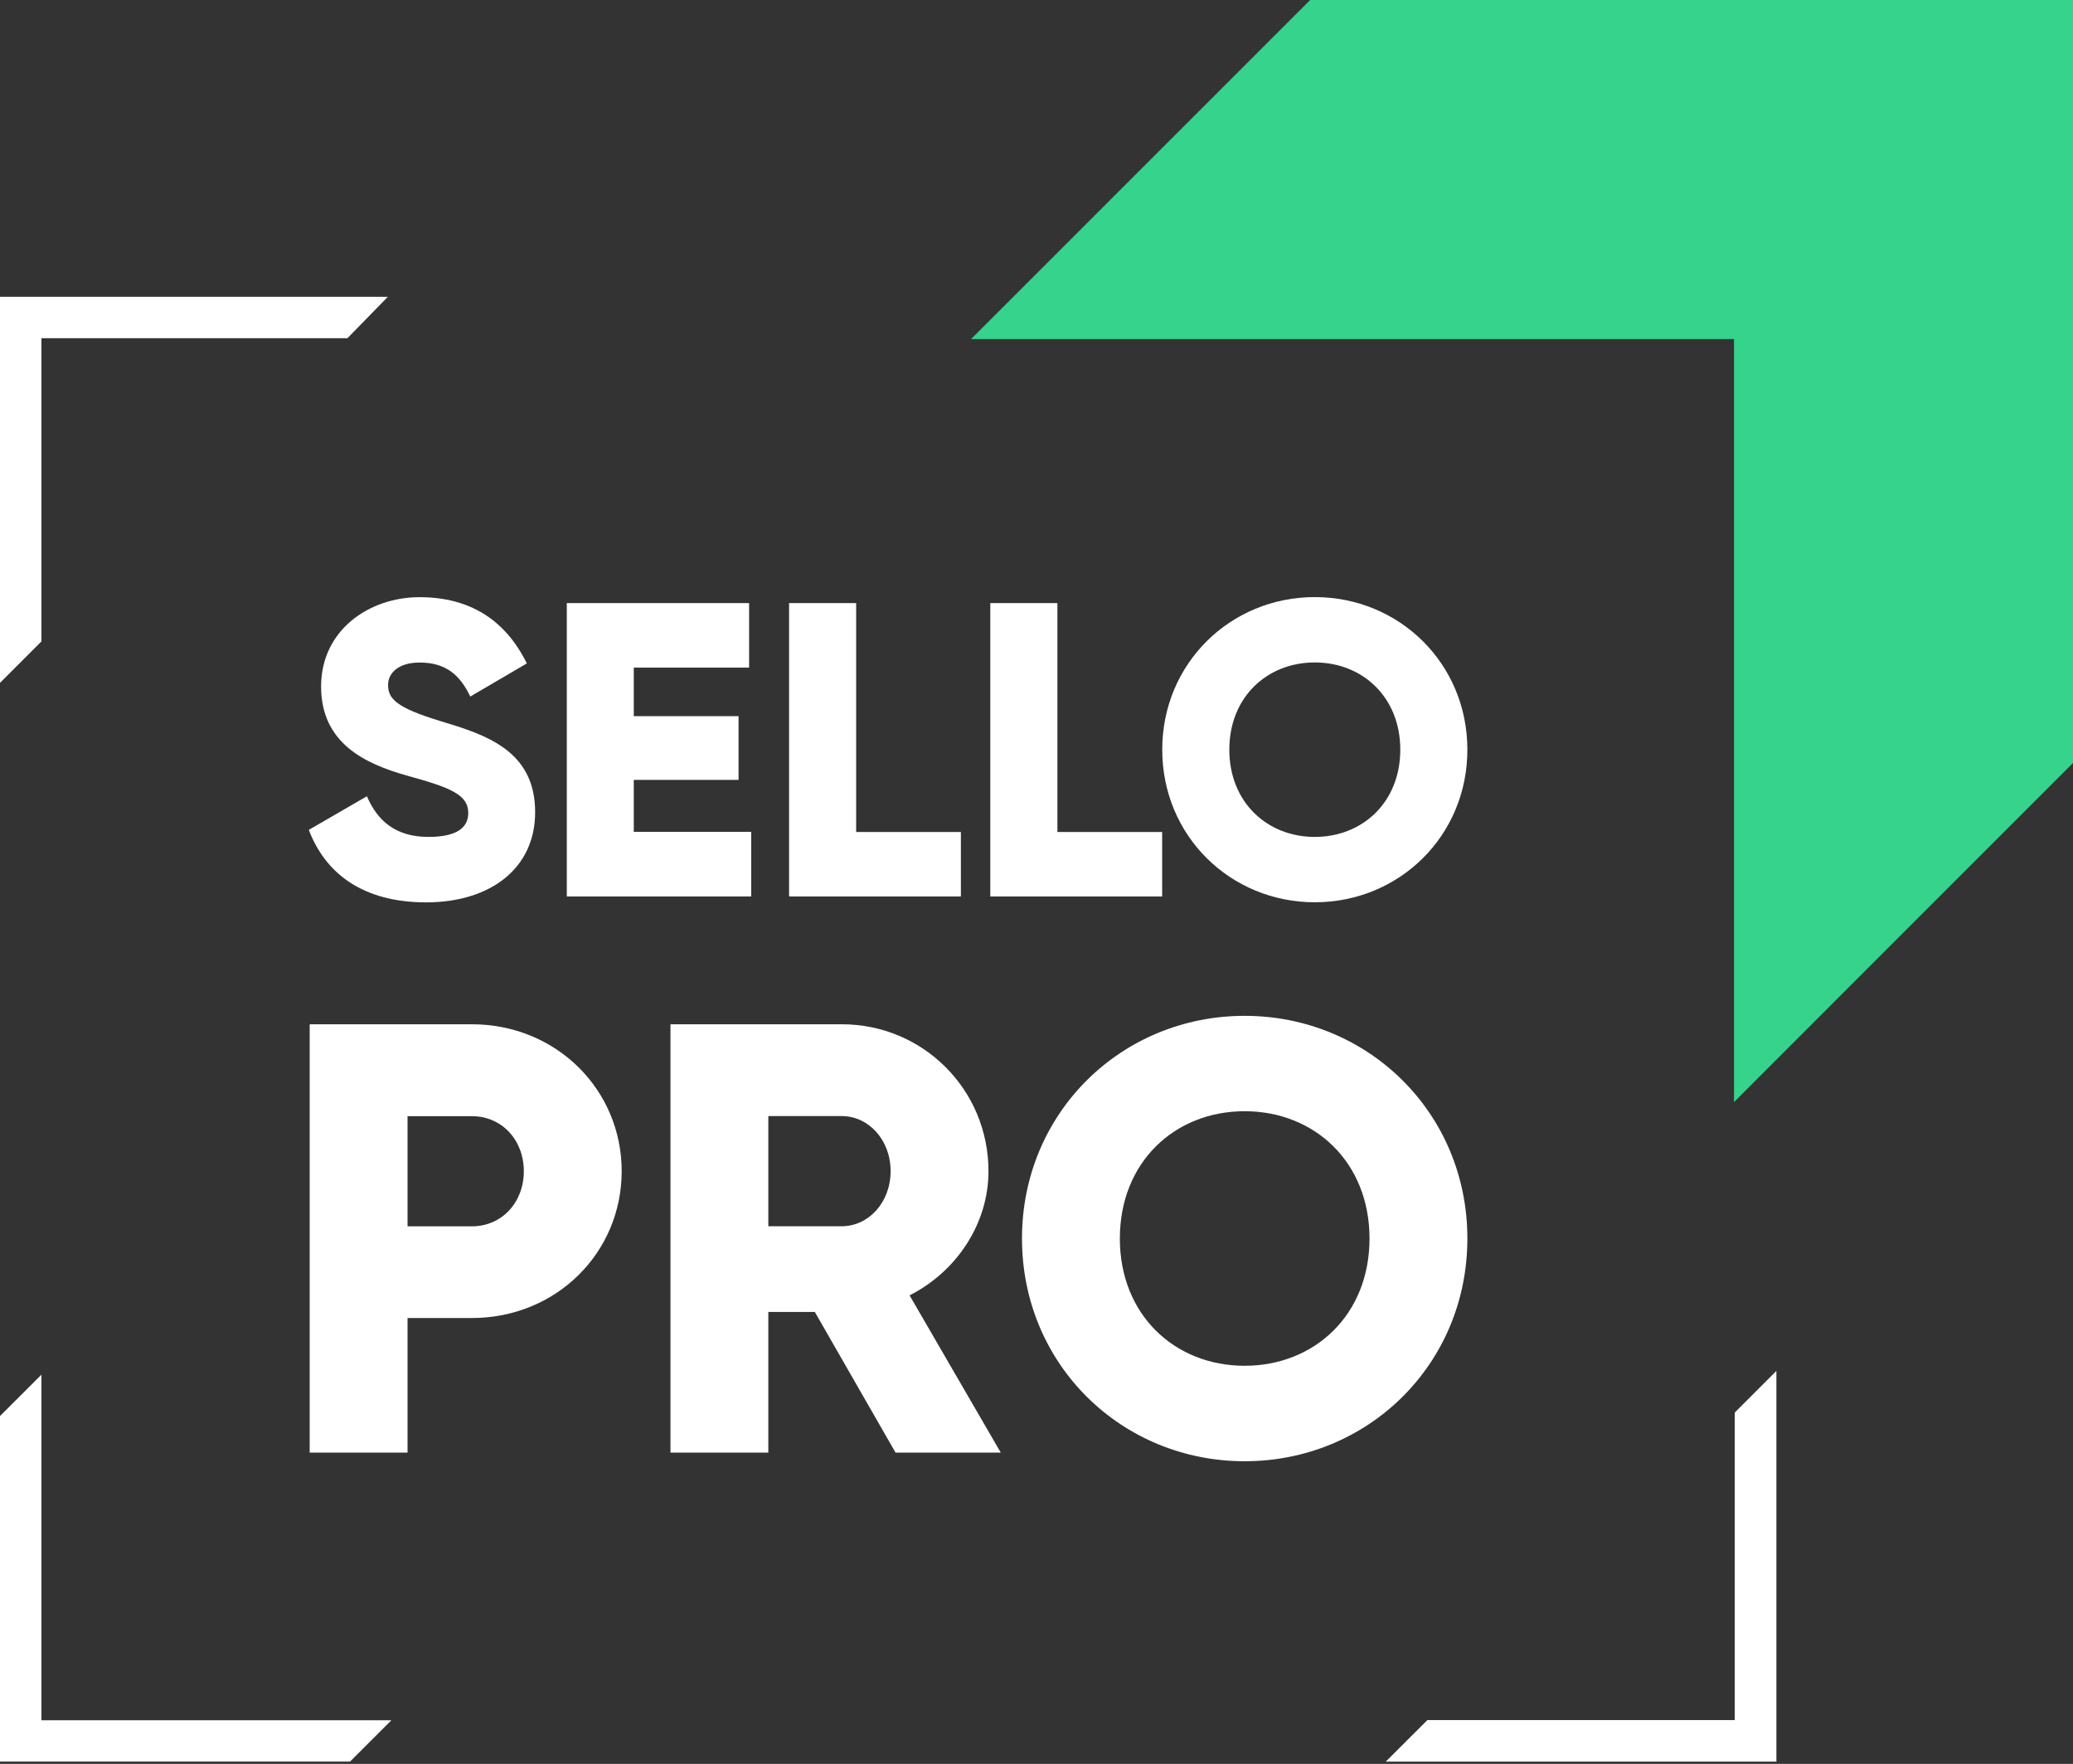 <svg width="67" height="57" viewBox="0 0 67 57" fill="none" xmlns="http://www.w3.org/2000/svg">
<rect x="0" y="0" width="67" height="57" fill="#333333" stroke="none"/>
<path d="M9.987 26.814L11.858 25.731C12.196 26.517 12.781 27.045 13.848 27.045C14.915 27.045 15.134 26.639 15.134 26.272C15.134 25.691 14.593 25.459 13.169 25.068C11.761 24.674 10.378 23.998 10.378 22.183C10.378 20.368 11.924 19.298 13.56 19.298C15.197 19.298 16.339 20.043 17.027 21.438L15.2 22.509C14.874 21.829 14.427 21.41 13.56 21.41C12.884 21.41 12.543 21.748 12.543 22.13C12.543 22.565 12.775 22.862 14.249 23.306C15.685 23.741 17.296 24.242 17.296 26.247C17.296 28.075 15.832 29.16 13.773 29.16C11.714 29.16 10.51 28.212 9.981 26.817L9.987 26.814Z" fill="white"/>
<path d="M24.279 26.882V28.969H18.319V19.489H24.211V21.573H20.484V23.143H23.87V25.202H20.484V26.882H24.276H24.279Z" fill="white"/>
<path d="M31.056 26.882V28.969H25.503V19.489H27.671V26.886H31.056V26.882Z" fill="white"/>
<path d="M37.561 26.882V28.969H32.007V19.489H34.176V26.886H37.561V26.882Z" fill="white"/>
<path d="M37.564 24.226C37.564 21.435 39.773 19.295 42.495 19.295C45.217 19.295 47.426 21.435 47.426 24.226C47.426 27.017 45.217 29.157 42.495 29.157C39.773 29.157 37.564 27.017 37.564 24.226ZM45.258 24.226C45.258 22.534 44.041 21.407 42.495 21.407C40.949 21.407 39.732 22.53 39.732 24.226C39.732 25.922 40.953 27.045 42.495 27.045C44.038 27.045 45.258 25.922 45.258 24.226Z" fill="white"/>
<path d="M20.093 37.849C20.093 40.48 17.978 42.592 15.25 42.592H13.172V46.941H10.009V33.099H15.25C17.978 33.099 20.093 35.214 20.093 37.846V37.849ZM16.93 37.849C16.93 36.838 16.22 36.069 15.25 36.069H13.172V39.629H15.25C16.22 39.629 16.93 38.856 16.93 37.849Z" fill="white"/>
<path d="M26.335 42.395H24.833V46.941H21.67V33.099H27.205C29.836 33.099 31.948 35.214 31.948 37.846C31.948 39.545 30.919 41.087 29.398 41.86L32.345 46.941H28.944L26.335 42.395ZM24.833 39.626H27.205C28.075 39.626 28.785 38.853 28.785 37.846C28.785 36.838 28.075 36.066 27.205 36.066H24.833V39.626Z" fill="white"/>
<path d="M33.031 40.023C33.031 35.95 36.253 32.827 40.227 32.827C44.2 32.827 47.426 35.95 47.426 40.023C47.426 44.097 44.203 47.22 40.227 47.22C36.25 47.22 33.031 44.094 33.031 40.023ZM44.263 40.023C44.263 37.552 42.483 35.909 40.227 35.909C37.971 35.909 36.194 37.552 36.194 40.023C36.194 42.495 37.974 44.135 40.227 44.135C42.48 44.135 44.263 42.495 44.263 40.023Z" fill="white"/>
<path d="M56.074 45.646V55.589H46.134L44.795 56.925H56.074H57.41V55.589V44.31L56.074 45.646Z" fill="white"/>
<path d="M56.074 45.646V55.589H46.134L44.795 56.925H56.074H57.41V55.589V44.31L56.074 45.646Z" fill="white"/>
<path d="M1.339 20.728V10.929H11.229L12.537 9.59H1.339H0V10.929V22.067L1.339 20.728Z" fill="white"/>
<path d="M1.339 44.423L0 45.759V55.59V56.925H1.339H11.314L12.65 55.59H1.339V44.423Z" fill="white"/>
<path d="M42.345 0L31.385 10.957H56.043V35.615L67 24.655V0H42.345Z" fill="#35D38B"/>
</svg>
